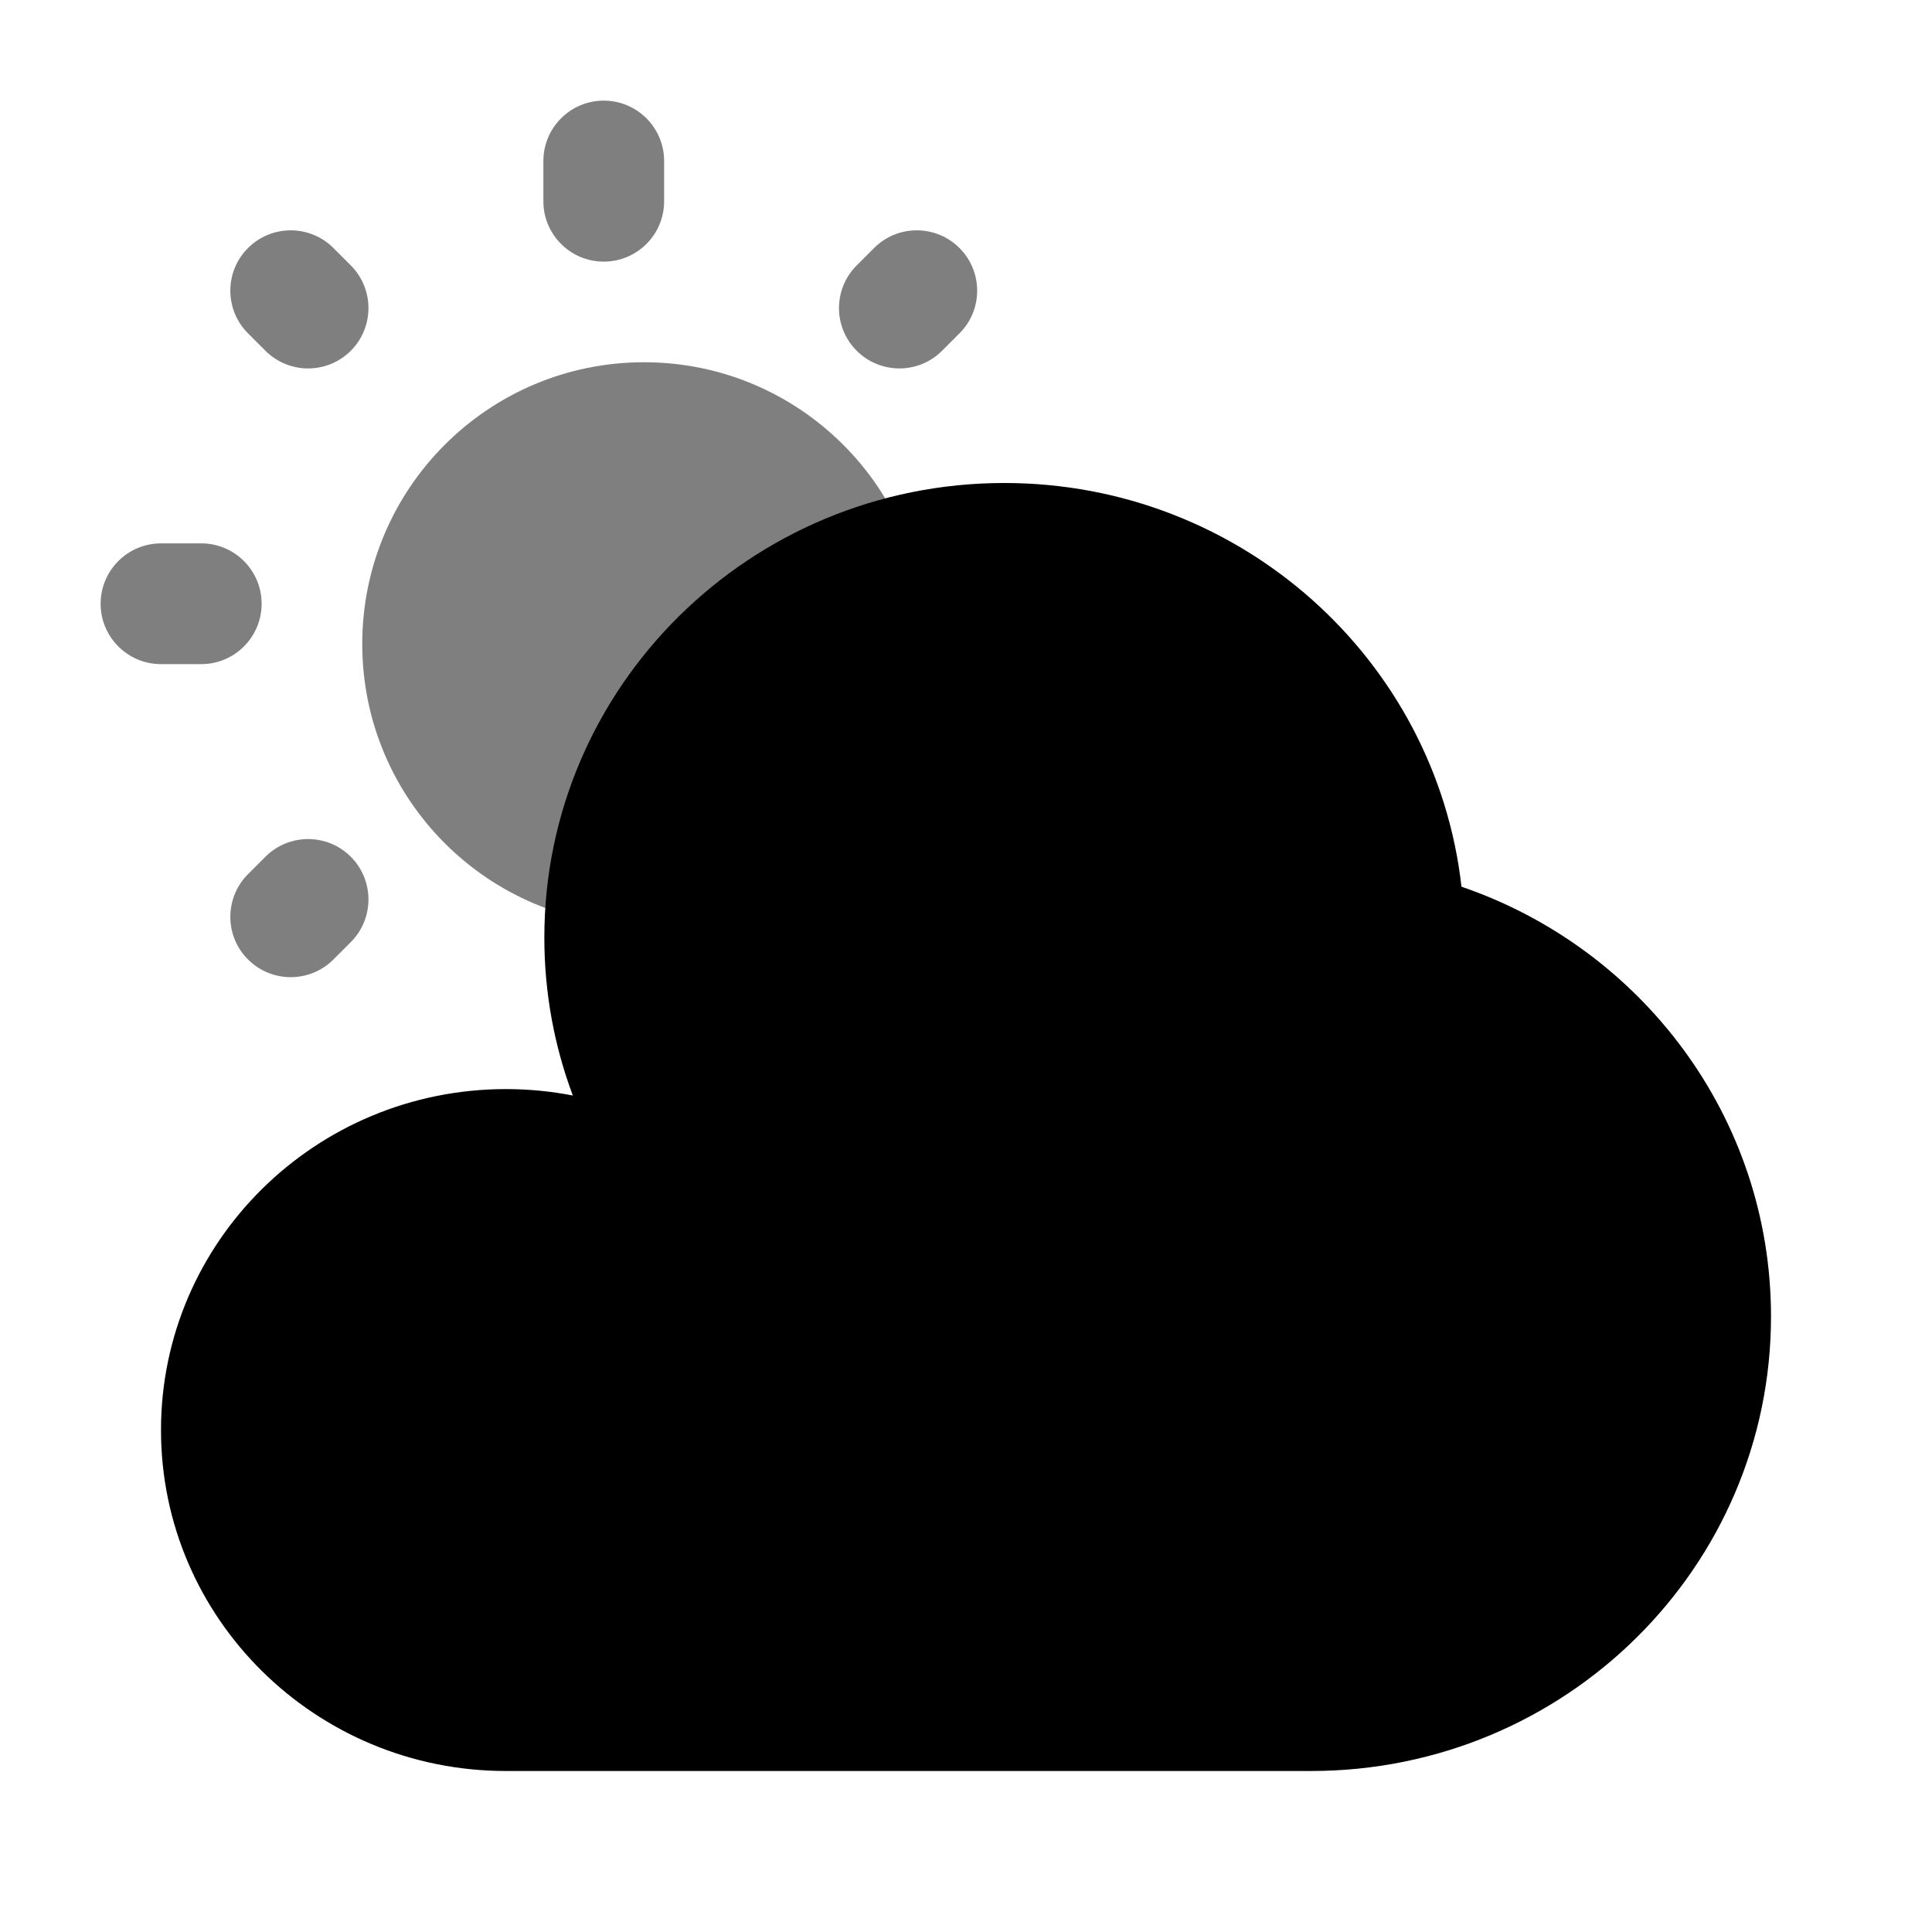 <svg width="24" height="24" viewBox="0 0 24 24" fill="none" xmlns="http://www.w3.org/2000/svg">
<path opacity="0.5" d="M11.5 8C11.5 9.933 9.933 11.5 8 11.5C6.067 11.5 4.5 9.933 4.5 8C4.5 6.067 6.067 4.5 8 4.5C9.933 4.5 11.5 6.067 11.5 8Z" fill="black"/>
<path opacity="0.5" fill-rule="evenodd" clip-rule="evenodd" d="M7.5 1.25C7.914 1.25 8.25 1.586 8.25 2V2.5C8.25 2.914 7.914 3.25 7.5 3.25C7.086 3.25 6.75 2.914 6.75 2.5V2C6.75 1.586 7.086 1.25 7.5 1.25ZM3.081 3.081C3.374 2.788 3.849 2.788 4.142 3.081L4.358 3.297C4.65 3.59 4.65 4.064 4.358 4.357C4.065 4.65 3.59 4.65 3.297 4.357L3.081 4.141C2.788 3.848 2.788 3.373 3.081 3.081ZM11.919 3.081C12.212 3.374 12.212 3.849 11.919 4.141L11.703 4.357C11.41 4.65 10.935 4.65 10.642 4.357C10.349 4.065 10.349 3.59 10.642 3.297L10.858 3.081C11.151 2.788 11.626 2.788 11.919 3.081ZM1.25 7.5C1.25 7.086 1.586 6.75 2 6.75H2.5C2.914 6.75 3.25 7.086 3.25 7.5C3.25 7.914 2.914 8.25 2.5 8.25H2C1.586 8.25 1.25 7.914 1.25 7.5ZM4.358 10.643C4.65 10.936 4.65 11.411 4.358 11.703L4.142 11.919C3.849 12.212 3.374 12.212 3.081 11.919C2.788 11.627 2.788 11.152 3.081 10.859L3.297 10.643C3.59 10.35 4.065 10.35 4.358 10.643Z" fill="black"/>
<path d="M16.286 22C19.442 22 22 19.472 22 16.353C22 13.881 20.393 11.78 18.155 11.015C17.837 8.194 15.416 6 12.476 6C9.32 6 6.762 8.528 6.762 11.647C6.762 12.337 6.887 12.998 7.116 13.609C6.848 13.557 6.57 13.529 6.286 13.529C3.919 13.529 2 15.426 2 17.765C2 20.104 3.919 22 6.286 22H16.286Z" fill="black"/>
</svg>
